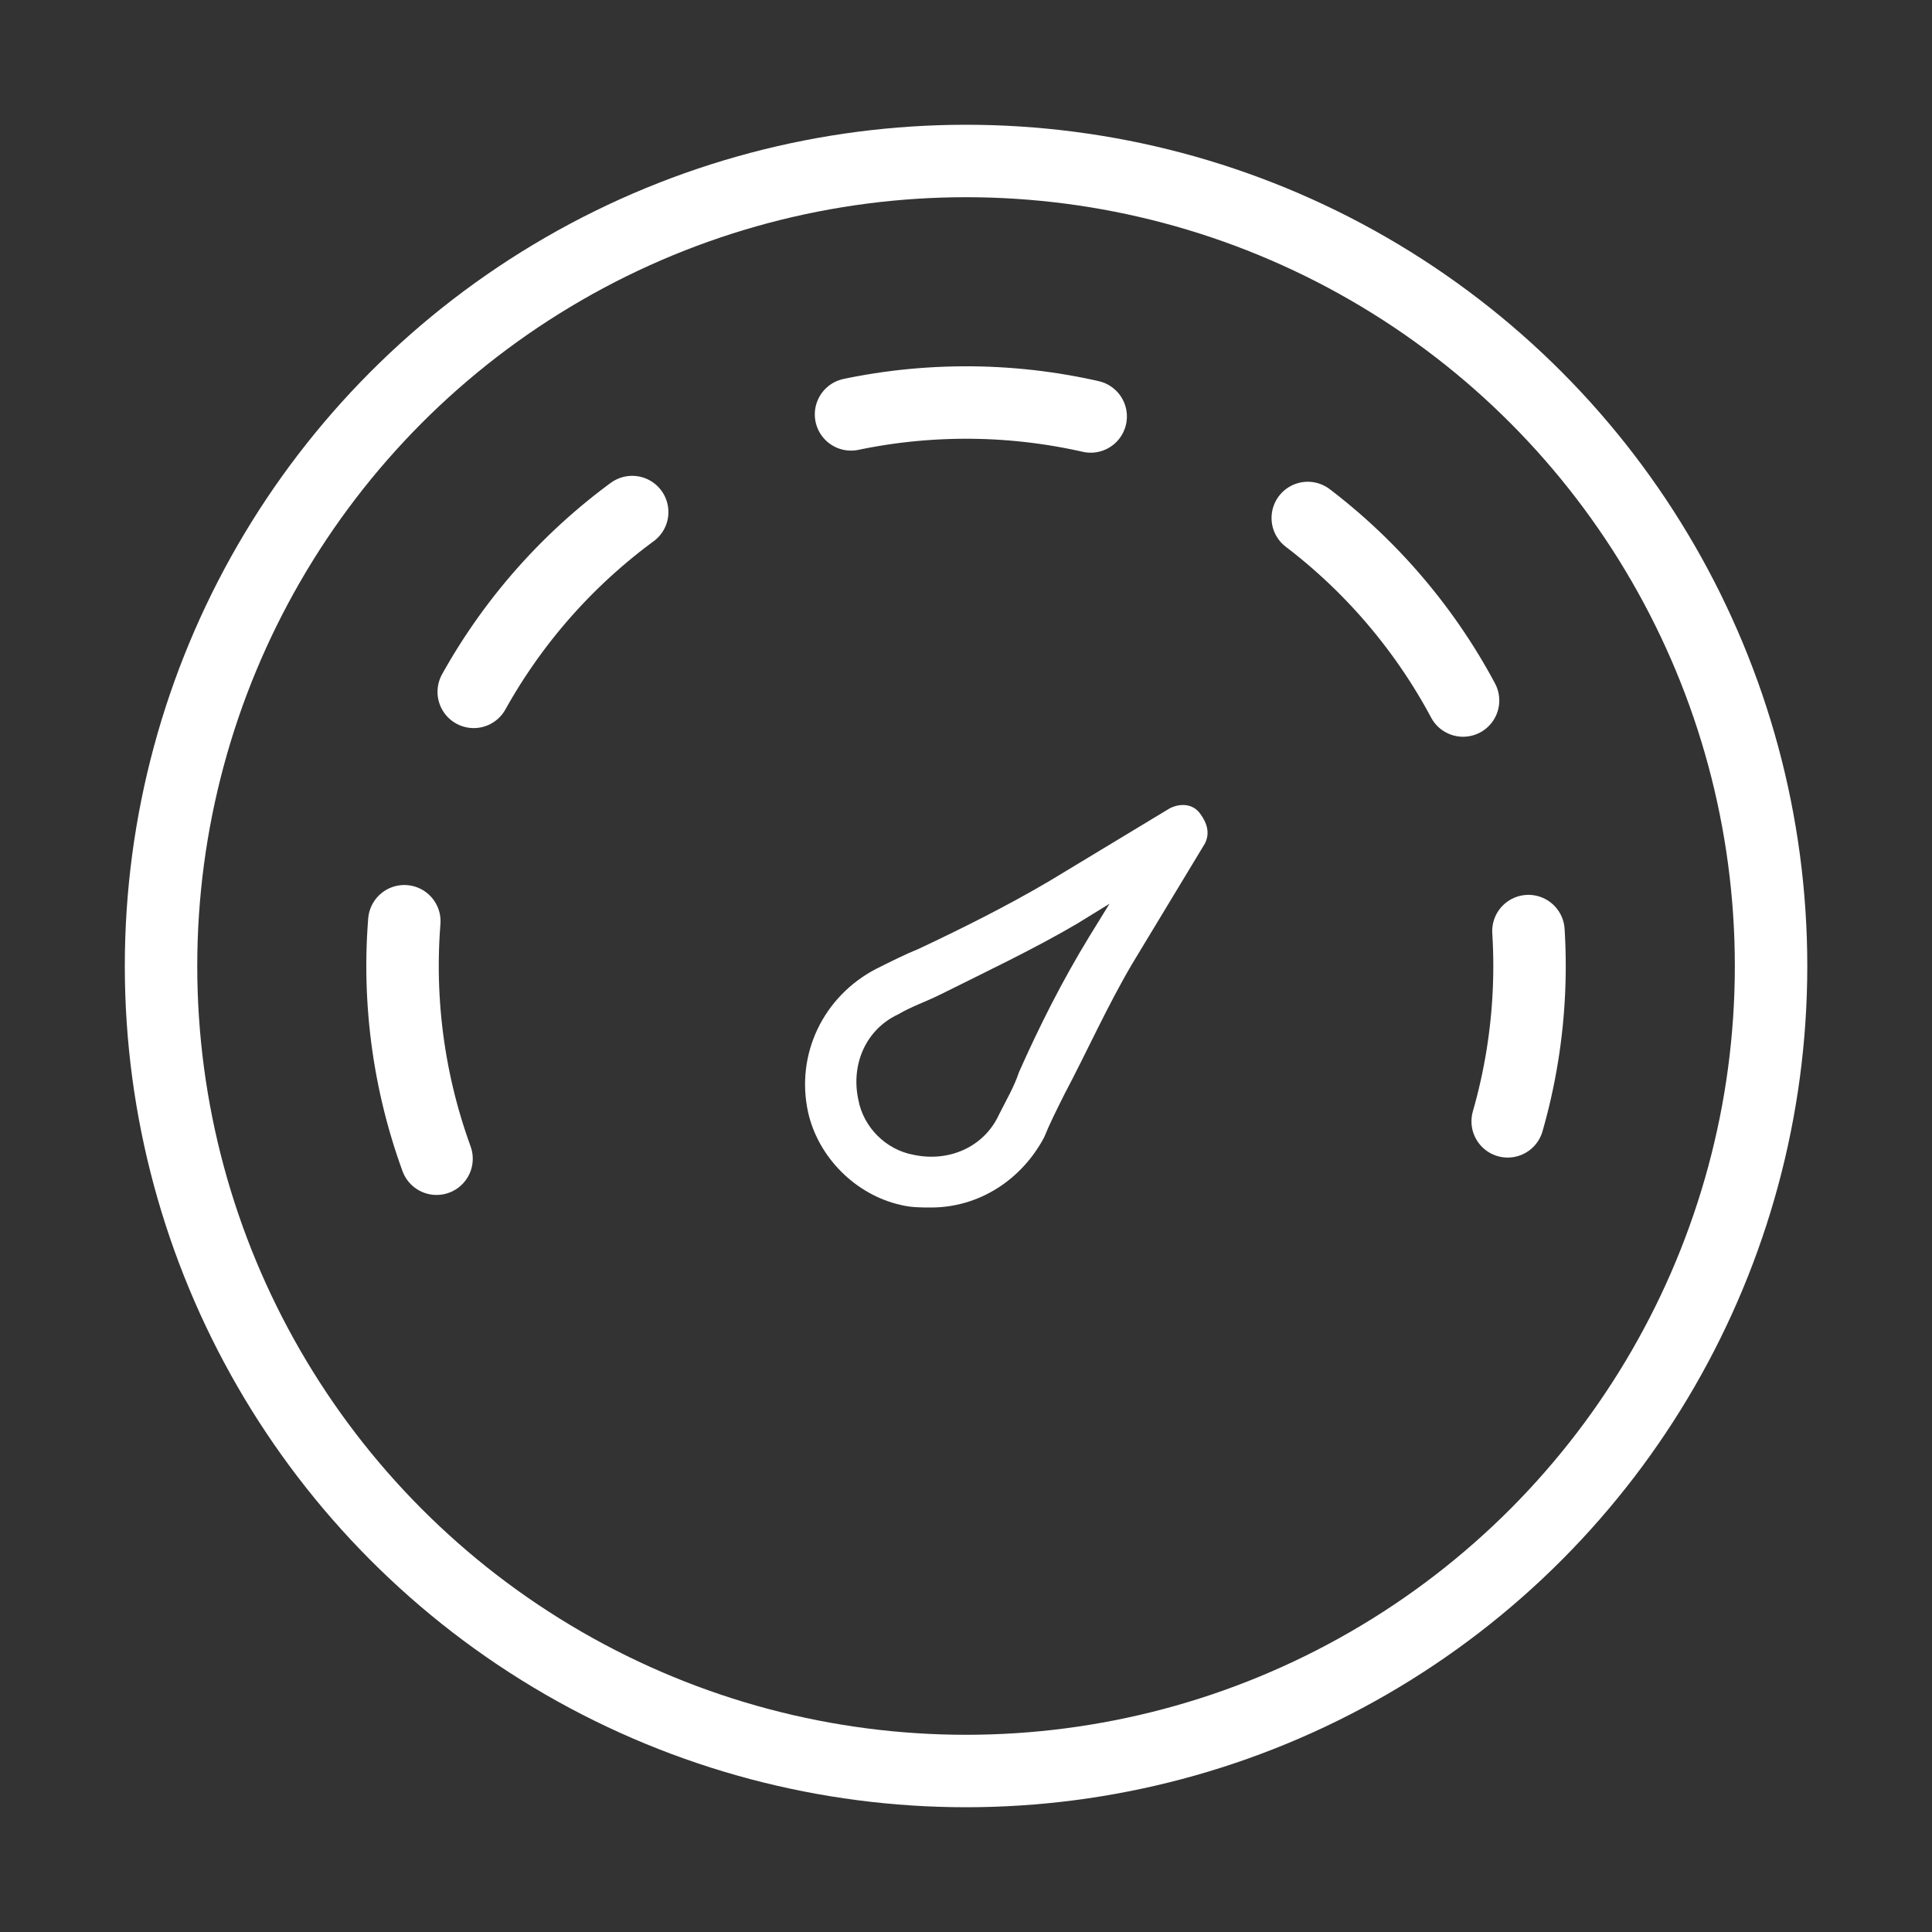 <svg xmlns="http://www.w3.org/2000/svg" width="40" height="40" viewBox="0 0 40 40" fill="none"><rect x="0" y="0" width="40" height="40" fill="#333333" stroke="none"/><circle cx="20.001" cy="20" r="16.667" stroke="white" stroke-width="1.5"></circle><path d="M9.038 23.99C8.408 22.26 8.197 20.406 8.421 18.578C8.645 16.751 9.299 15.003 10.329 13.476C11.358 11.95 12.734 10.689 14.345 9.796C15.955 8.904 17.753 8.405 19.593 8.341C21.433 8.276 23.263 8.648 24.931 9.427C26.6 10.205 28.061 11.367 29.194 12.818C30.328 14.268 31.102 15.967 31.453 17.774C31.804 19.581 31.723 21.446 31.215 23.216" stroke="white" stroke-width="1.5" stroke-linecap="round" stroke-linejoin="round" stroke-dasharray="5 5"></path><path d="M24.219 16.735L21.723 18.243C20.839 18.763 19.902 19.23 19.018 19.646C18.758 19.75 18.446 19.906 18.134 20.062C17.042 20.634 16.47 21.829 16.73 23.025C16.938 23.961 17.718 24.741 18.654 24.948C18.862 25 19.07 25 19.279 25C20.267 25 21.151 24.429 21.619 23.545C21.723 23.285 21.879 22.973 22.035 22.661C22.503 21.777 22.919 20.842 23.439 19.958L24.947 17.463C25.051 17.255 24.999 17.047 24.843 16.839C24.687 16.631 24.427 16.631 24.219 16.735ZM22.555 19.386C21.983 20.322 21.515 21.258 21.099 22.193C20.995 22.505 20.839 22.765 20.683 23.077C20.371 23.753 19.642 24.065 18.914 23.909C18.342 23.805 17.874 23.337 17.77 22.765C17.614 22.037 17.926 21.31 18.602 20.998C18.862 20.842 19.174 20.738 19.486 20.582C20.423 20.114 21.411 19.646 22.295 19.127L22.971 18.711L22.555 19.386Z" fill="white"></path></svg>